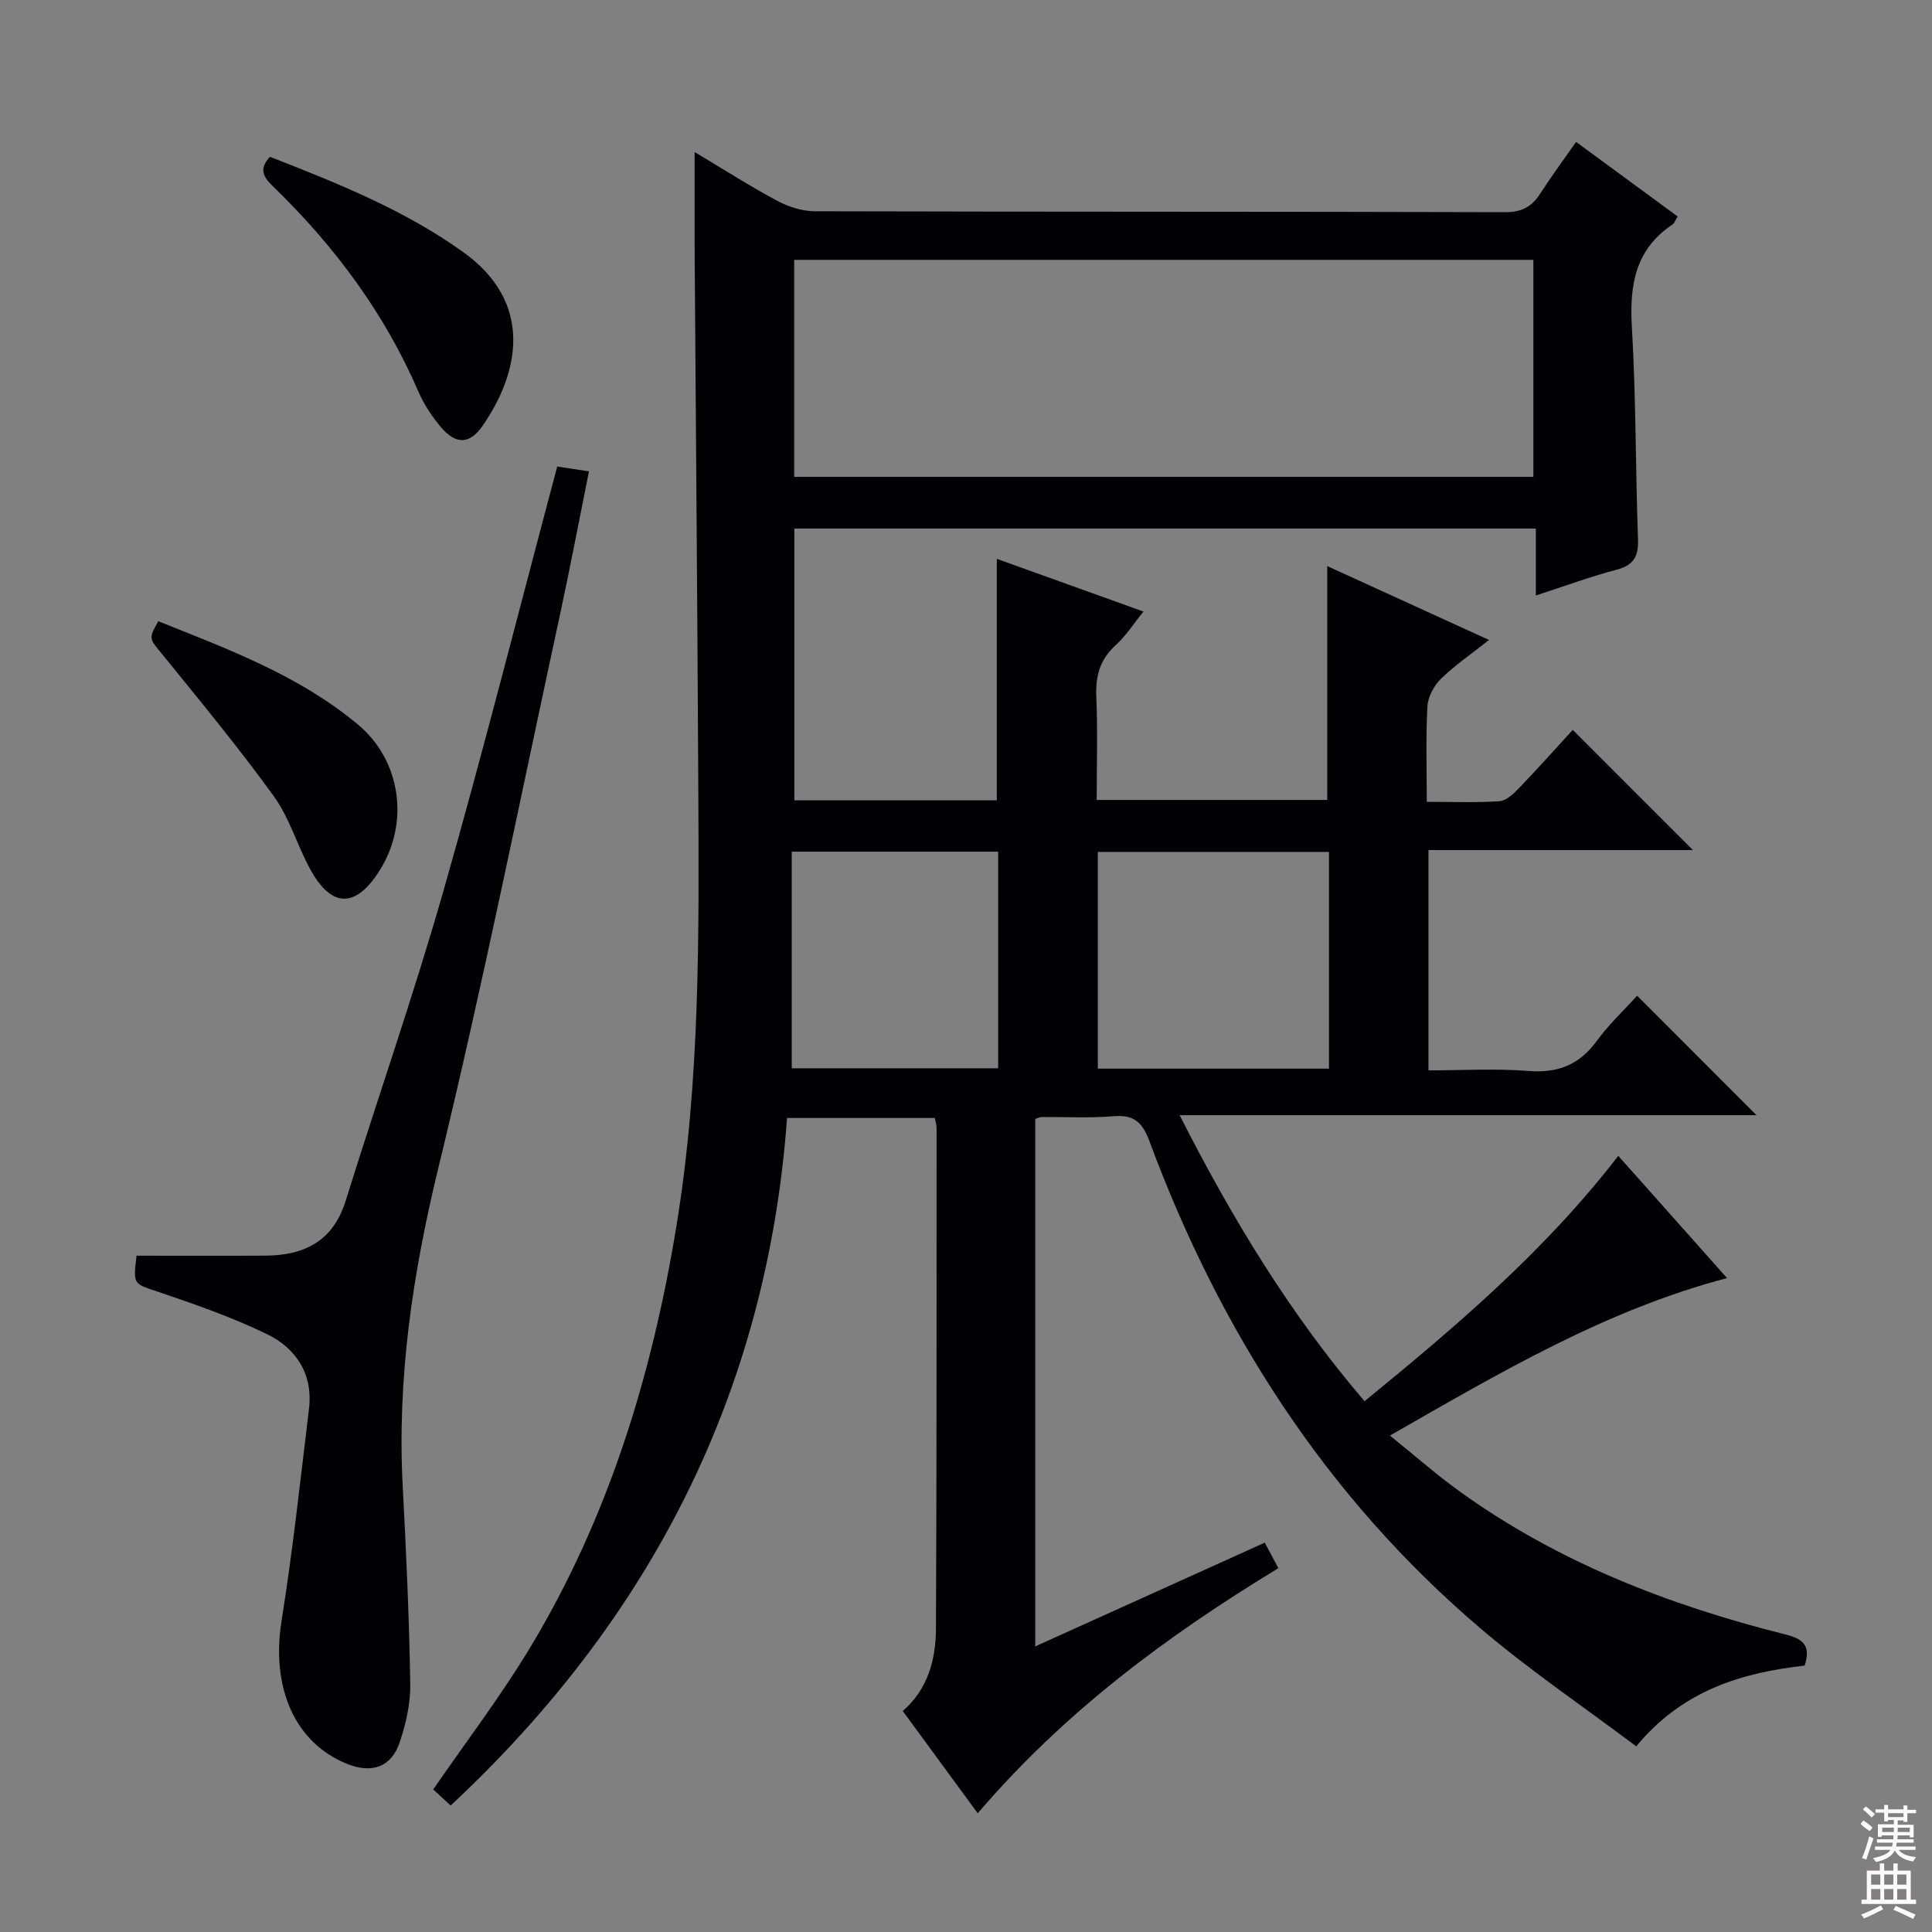 <svg enable-background="new 0 0 400 400" viewBox="0 0 400 400" xmlns="http://www.w3.org/2000/svg"><rect x="0" y="0" width="400" height="400" fill="#808080" stroke="none"/><g fill="#010103"><path d="m202.43 375.42c-5.39-7.35-10.39-14.17-15.52-21.17 5.28-4.6 6.84-10.74 6.87-17.16.16-34.49.12-68.99.13-103.48 0-.63-.2-1.26-.36-2.14-10.07 0-19.99 0-30.6 0-4.12 56.52-28.05 103.52-69.64 142.34-1.25-1.14-2.52-2.31-3.62-3.32 6.79-9.86 13.85-19.12 19.85-29.02 16.31-26.93 25.39-56.47 30.47-87.41 5-30.37 4.71-60.97 4.56-91.57-.17-36.31-.5-72.62-.74-108.93-.05-7.23-.01-14.46-.01-22.08 5.59 3.34 11.16 6.9 16.97 10.03 2.36 1.27 5.24 2.22 7.89 2.23 47.66.13 95.32.05 142.98.19 3.48.01 5.52-1.19 7.27-3.91 2.24-3.48 4.71-6.81 7.38-10.64 7.2 5.29 14.09 10.35 21.03 15.44-.53.85-.68 1.4-1.04 1.64-7.72 5.14-8.95 12.52-8.44 21.22.86 14.61.75 29.28 1.27 43.92.13 3.55-.84 5.42-4.45 6.36-5.41 1.42-10.68 3.38-16.7 5.33 0-4.8 0-9.17 0-13.86-51.49 0-102.36 0-153.52 0v56.27h41.92c0-16.44 0-32.83 0-50 9.92 3.56 19.79 7.11 30.37 10.92-2.06 2.53-3.65 5.05-5.77 6.97-3.27 2.96-4.18 6.38-4 10.65.3 6.98.08 13.98.08 21.38h47.73c0-16 0-32.06 0-48.42 10.77 4.92 21.9 10 33.5 15.3-3.56 2.82-7.01 5.17-9.95 8.03-1.46 1.42-2.7 3.75-2.81 5.73-.35 6.44-.13 12.91-.13 19.75 5.41 0 10.22.19 15.01-.12 1.37-.09 2.85-1.44 3.93-2.56 4.02-4.18 7.89-8.51 11.28-12.21l24.88 24.88c-17.94 0-36.17 0-54.75 0v45.61c6.91 0 13.86-.42 20.74.12 6.07.48 10.48-1.27 14.08-6.19 2.53-3.46 5.72-6.45 8.38-9.39 8.29 8.3 16.37 16.39 24.72 24.74-39.38 0-78.73 0-119.44 0 10.99 21.64 22.96 41.29 38.28 59.22 18.96-15.49 37.31-31.07 52.54-50.81 7.58 8.53 14.92 16.78 22.51 25.31-25.24 6.68-46.93 19.54-69.79 32.61 5.2 4.19 9.63 8.09 14.39 11.53 20.38 14.69 43.37 23.59 67.53 29.66 3.68.92 5.26 2.3 3.95 6.43-12.92 1.48-25.21 5.03-34.88 16.72-10.86-8.17-22.01-15.71-32.21-24.39-32.04-27.28-53.99-61.62-68.55-100.84-1.46-3.93-3.15-5.57-7.39-5.23-4.97.41-9.99.13-14.99.17-.31 0-.61.18-1.28.39v109.21c15.82-7.15 31.48-14.23 47.52-21.48 1.01 1.9 1.82 3.44 2.81 5.29-23.1 14.02-44.39 29.85-62.24 50.74zm-38-276.7h153.04c0-15.07 0-29.93 0-44.92-51.21 0-102.07 0-153.04 0zm110.72 122.53c0-15.24 0-30.08 0-44.87-16.17 0-31.91 0-47.86 0v44.87zm-111.23-44.92v44.85h42.74c0-15.14 0-29.87 0-44.85-14.16 0-28.03 0-42.74 0z"/><path d="m28.27 259.98c9.12 0 17.89.04 26.67-.01 8.05-.05 14.02-2.98 16.62-11.34 6.66-21.37 14.06-42.53 20.21-64.04 8.29-29.03 15.68-58.31 23.6-88 1.94.29 3.99.6 6.57 1-2.05 10.18-3.92 20.05-6.04 29.86-8.25 38.11-15.91 76.37-25.12 114.25-5.32 21.85-8.59 43.6-7.4 66.05.72 13.62 1.34 27.25 1.56 40.88.07 4.05-.9 8.29-2.21 12.16-1.73 5.1-5.77 6.45-10.85 4.41-10.88-4.35-15.78-15.84-13.59-29.59 2.32-14.57 3.91-29.26 5.68-43.91.87-7.18-2.64-12.55-8.71-15.49-7.26-3.51-14.95-6.2-22.61-8.78-4.99-1.71-5.11-1.35-4.38-7.45z"/><path d="m55.9 32.47c13.85 5.41 27.72 10.93 40 19.72 14.62 10.46 11.66 24.91 4.04 35.94-2.69 3.89-5.52 3.94-8.58.39-1.92-2.24-3.61-4.84-4.78-7.54-6.98-16.14-17.24-29.92-29.77-42.11-1.93-1.88-3.56-3.6-.91-6.4z"/><path d="m32.77 128.62c14.44 5.78 29.12 11.2 41.32 21.37 8.95 7.45 10.73 20.36 4.52 30.22-4.94 7.84-9.96 7.84-14.37-.22-2.71-4.95-4.29-10.63-7.55-15.14-7.29-10.08-15.23-19.69-23.07-29.35-2.71-3.34-2.94-3.15-.85-6.88z"/></g><path d="m385.2 377.6.6-.7c.6.4 1.3.9 1.9 1.5l-.6.7c-.8-.5-1.4-1-1.9-1.5zm.3 7.1c.6-1.4 1.1-2.9 1.5-4.5.3.1.6.3.9.4-.5 1.4-1 2.9-1.5 4.4zm.2-10.1.6-.6c.7.5 1.3 1.1 1.9 1.6l-.7.7c-.6-.6-1.2-1.2-1.8-1.7zm8.4-.8h.8v.9h1.8v.7h-1.8v1.8h-.8v-.3h-1.2v.9h3.3v2.6h-.8v-.4h-2.5c0 .3 0 .6-.1.8h3.4v.7h-3.5c0 .3-.1.6-.1.8h4v.7h-3.5c.7.9 1.9 1.3 3.6 1.5-.2.2-.4.5-.6.9-1.9-.3-3.2-1.1-3.8-2.3-.5 1.1-1.8 2-3.9 2.4-.2-.3-.4-.5-.6-.8 1.9-.4 3.1-.9 3.6-1.7h-3.2v-.7h3.5c.1-.2.1-.5.2-.8h-3.3v-.7h3.4c0-.2 0-.5 0-.8h-2.4v.3h-.8v-2.6h3.3v-.9h-1.2v.3h-.8v-1.8h-1.8v-.7h1.8v-.9h.8v.9h3.2zm-4.4 5.5h2.4c0-.3 0-.6 0-.9h-2.4zm1.2-3.1h3.2v-.8h-3.2zm4.4 2.2h-2.4v.9h2.5v-.9z" fill="#fcfafa"/><path d="m389.2 385.8h.9v1.5h1.9v-1.5h.9v1.5h2.7v6h1.1v.9h-11.3v-.9h1.1v-6h2.7zm.2 8.7.5.8c-1.2.6-2.5 1.3-4 1.9-.2-.3-.3-.6-.6-.8 1.6-.6 3-1.3 4.1-1.9zm-2-4.3h1.9v-2.1h-1.9zm0 3.1h1.9v-2.2h-1.9zm2.7-3.1h1.9v-2.1h-1.9zm0 3.1h1.9v-2.2h-1.9zm2.4 1.3c1.4.6 2.7 1.2 4.1 1.8l-.5.9c-1.5-.7-2.8-1.4-4.1-1.9zm2.2-6.5h-1.9v2.1h1.9zm-1.9 5.2h1.9v-2.2h-1.9z" fill="#fcfafa"/></svg>
